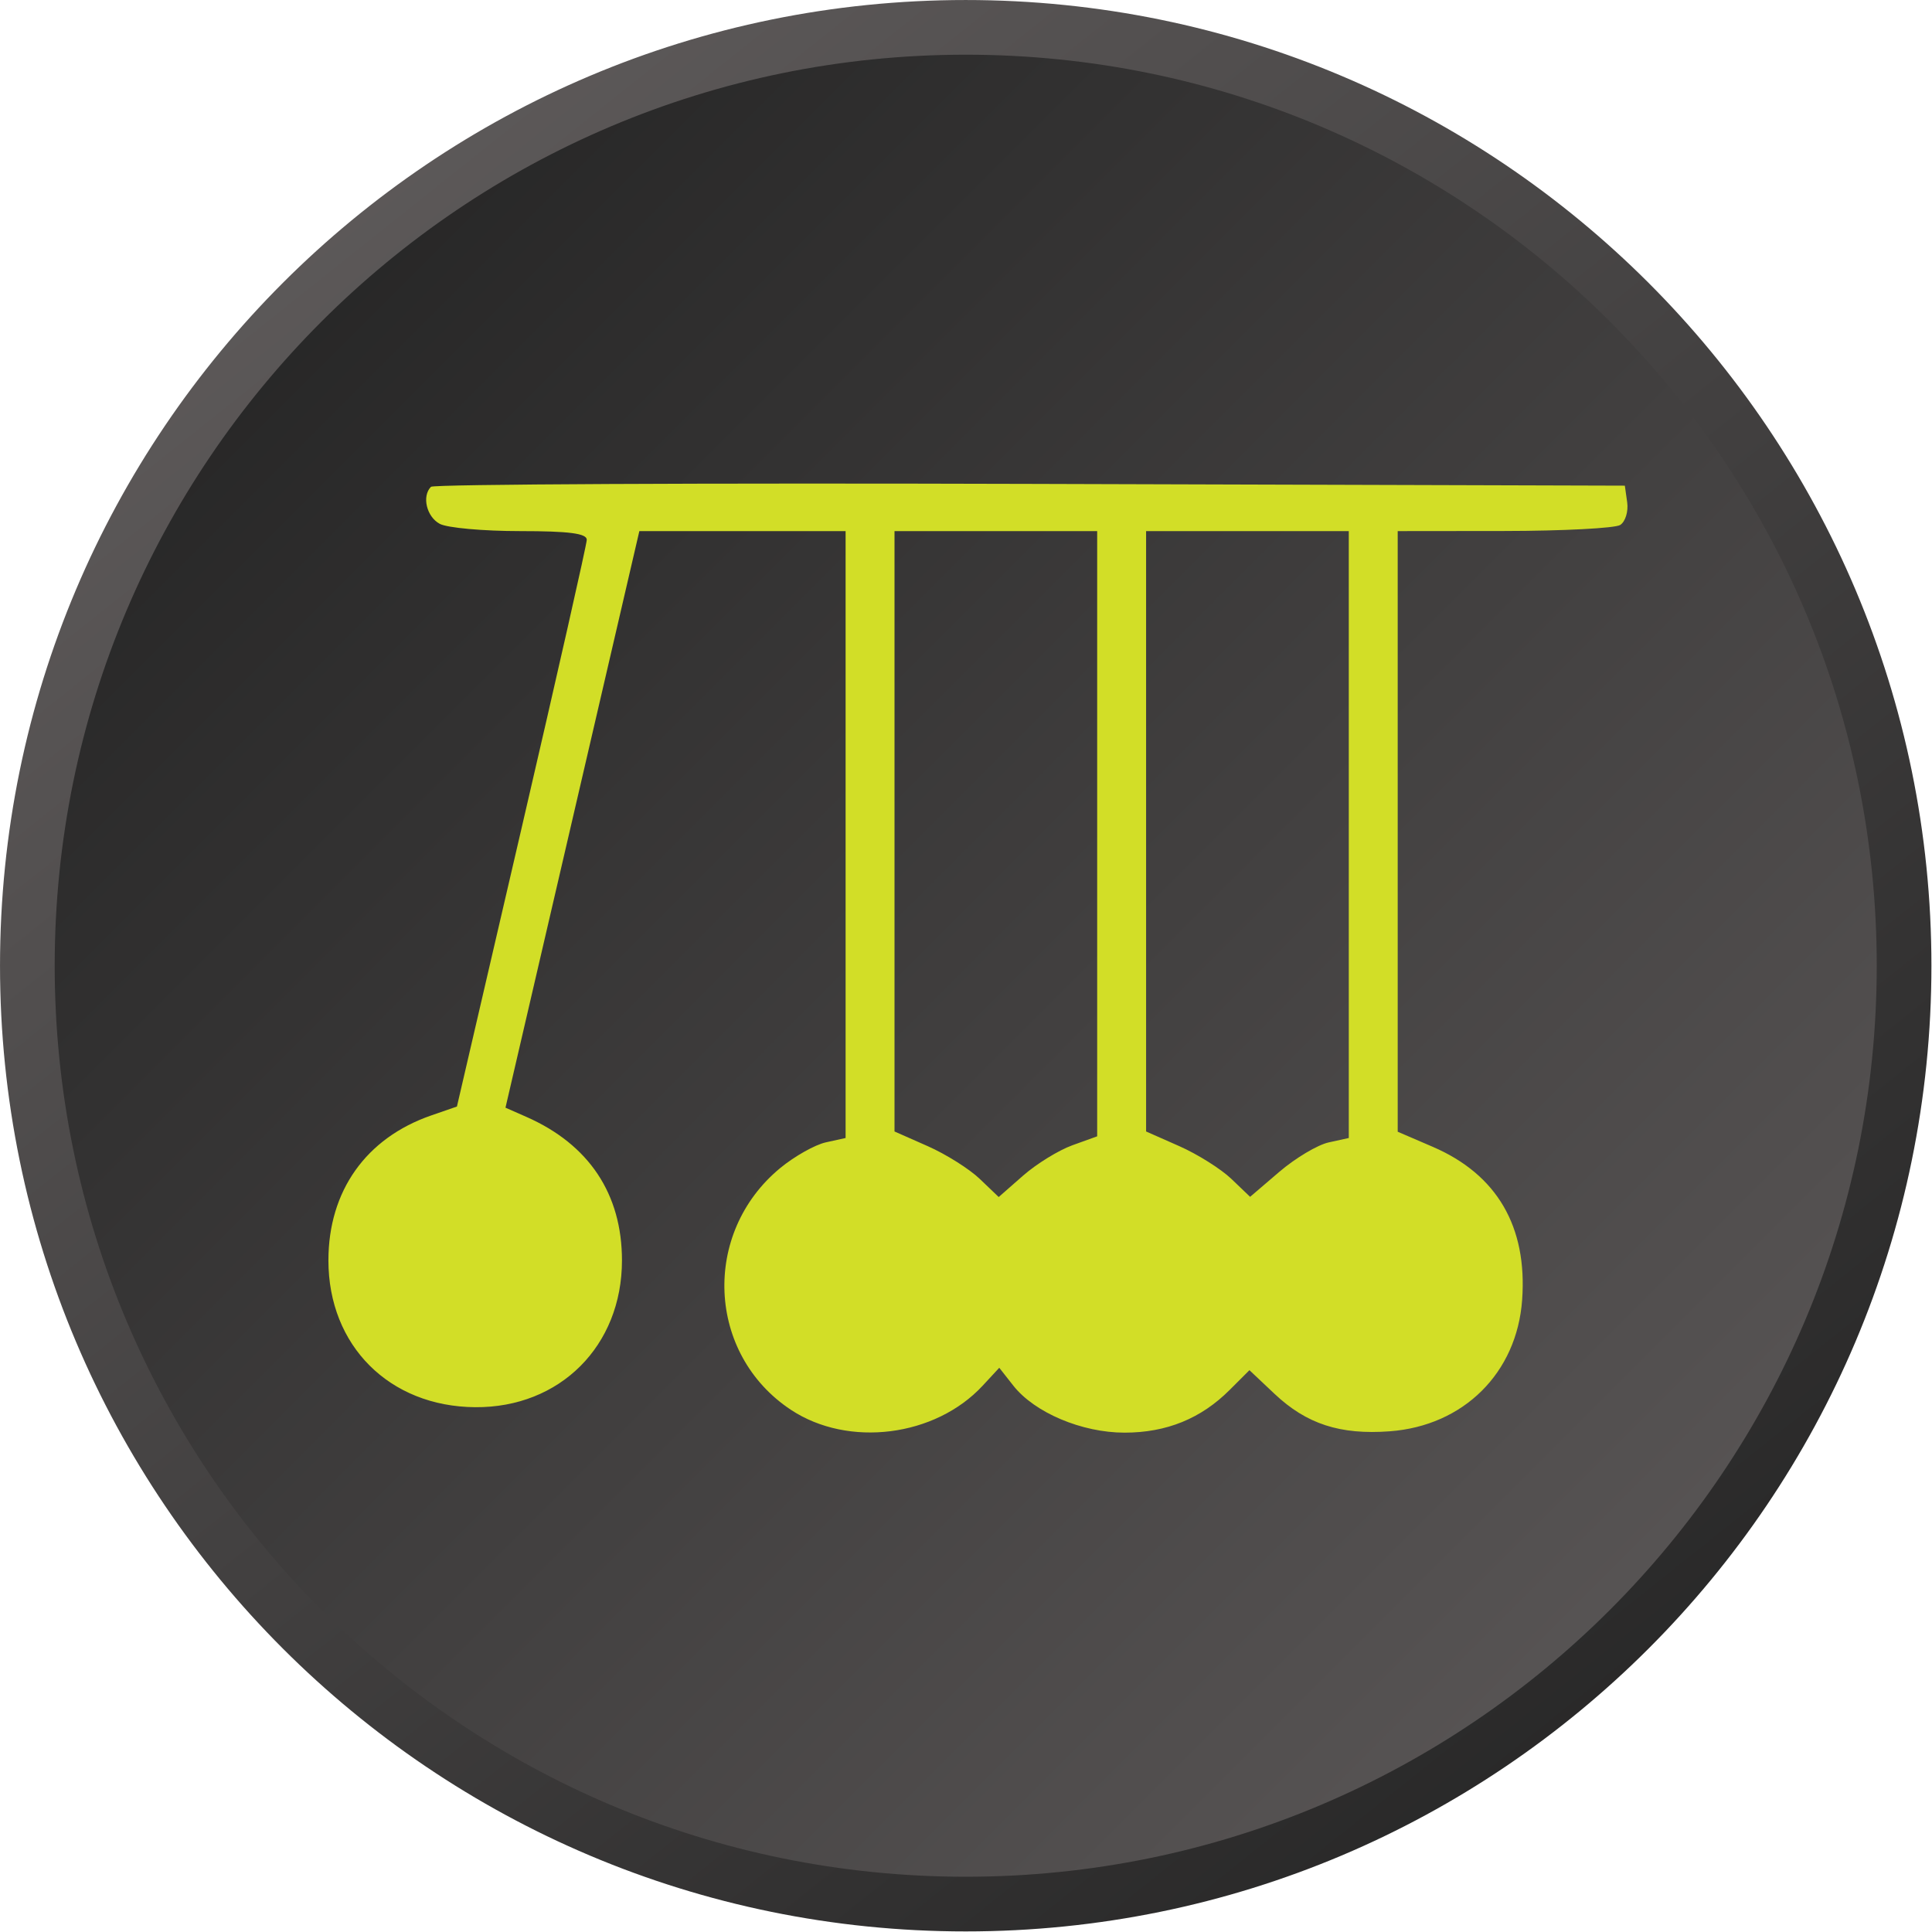 <svg width="69" height="69" viewBox="0 0 69 69" fill="none" xmlns="http://www.w3.org/2000/svg">
<path d="M34.49 0.977C52.999 0.977 68.003 15.982 68.003 34.49C68.003 52.999 52.999 68.003 34.49 68.003C15.982 68.003 0.977 52.999 0.977 34.49C0.977 15.981 15.981 0.977 34.49 0.977Z" fill="url(#paint0_linear_8743_4931)" stroke="url(#paint1_linear_8743_4931)" stroke-width="1.953"/>
<g clip-path="url(#clip0_8743_4931)">
<path fill-rule="evenodd" clip-rule="evenodd" d="M-0.96 16.035C-0.938 25.404 -0.881 32.677 -0.833 32.197C0.054 23.26 3.569 15.659 9.619 9.597C15.461 3.742 23.03 0.134 31.323 -0.747C32.284 -0.849 25.404 -0.948 16.035 -0.966L-1 -1L-0.96 16.035ZM38.561 -0.747C46.858 0.135 54.478 3.766 60.276 9.601C66.343 15.706 69.829 23.252 70.718 32.197C70.765 32.677 70.822 25.404 70.844 16.035L70.884 -1L53.849 -0.966C44.48 -0.948 37.6 -0.849 38.561 -0.747ZM15.392 17.386C15.059 17.719 15.234 18.457 15.707 18.709C15.972 18.852 17.264 18.968 18.577 18.968C20.325 18.968 20.962 19.051 20.956 19.28C20.952 19.452 19.906 24.075 18.633 29.555L16.319 39.519L15.398 39.838C13.071 40.644 11.729 42.536 11.729 45.015C11.729 48.059 13.904 50.234 16.971 50.257C20 50.28 22.213 48.067 22.213 45.015C22.213 42.641 21.036 40.874 18.798 39.888L18.053 39.56L20.444 29.264L22.834 18.968H26.517H30.2V29.806V40.643L29.496 40.798C29.108 40.883 28.375 41.296 27.866 41.715C25.054 44.033 25.244 48.364 28.246 50.35C30.297 51.708 33.402 51.317 35.097 49.487L35.688 48.849L36.19 49.487C36.949 50.452 38.638 51.166 40.162 51.166C41.66 51.166 42.893 50.665 43.918 49.639L44.623 48.935L45.519 49.78C46.663 50.859 47.862 51.249 49.632 51.118C52.271 50.922 54.174 49.035 54.362 46.427C54.552 43.808 53.464 41.945 51.168 40.957L49.918 40.419V29.694V18.968L53.724 18.964C55.818 18.962 57.681 18.865 57.864 18.749C58.048 18.632 58.16 18.269 58.114 17.941L58.03 17.345L36.795 17.282C25.115 17.247 15.484 17.293 15.392 17.386ZM31.947 29.689V40.41L33.133 40.934C33.785 41.222 34.622 41.749 34.993 42.105L35.668 42.751L36.536 41.989C37.014 41.569 37.806 41.081 38.295 40.904L39.185 40.583V29.775V18.968H35.566H31.947V29.689ZM40.932 29.689V40.41L42.118 40.934C42.77 41.222 43.606 41.748 43.975 42.101L44.647 42.744L45.689 41.852C46.263 41.361 47.056 40.888 47.451 40.801L48.171 40.643V29.806V18.968H44.552H40.932V29.689ZM-0.96 53.849L-1 70.884L16.16 70.851C26.781 70.831 32.559 70.74 31.323 70.613C17.222 69.164 5.284 59.54 0.872 46.066C0.147 43.851 -0.572 40.319 -0.833 37.688C-0.881 37.207 -0.938 44.48 -0.96 53.849ZM70.635 37.905C70.635 38.436 70.463 39.868 70.254 41.087C67.819 55.266 57.003 66.658 42.929 69.867C41.625 70.164 39.66 70.5 38.561 70.613C37.325 70.74 43.103 70.831 53.724 70.851L70.884 70.884V53.911C70.884 44.577 70.828 36.939 70.759 36.939C70.691 36.939 70.635 37.373 70.635 37.905Z" fill="#D2DE27"/>
</g>
<defs>
<linearGradient id="paint0_linear_8743_4931" x1="5.389" y1="5.389" x2="68.98" y2="68.98" gradientUnits="userSpaceOnUse">
<stop stop-color="#222222"/>
<stop offset="1" stop-color="#625E5E"/>
</linearGradient>
<linearGradient id="paint1_linear_8743_4931" x1="8.622" y1="4.09545e-07" x2="63.591" y2="68.98" gradientUnits="userSpaceOnUse">
<stop stop-color="#625E5E"/>
<stop offset="1" stop-color="#222222"/>
</linearGradient>
<clipPath id="clip0_8743_4931">
<rect width="50" height="50" fill="white" transform="translate(10 10)"/>
</clipPath>
</defs>
</svg>
